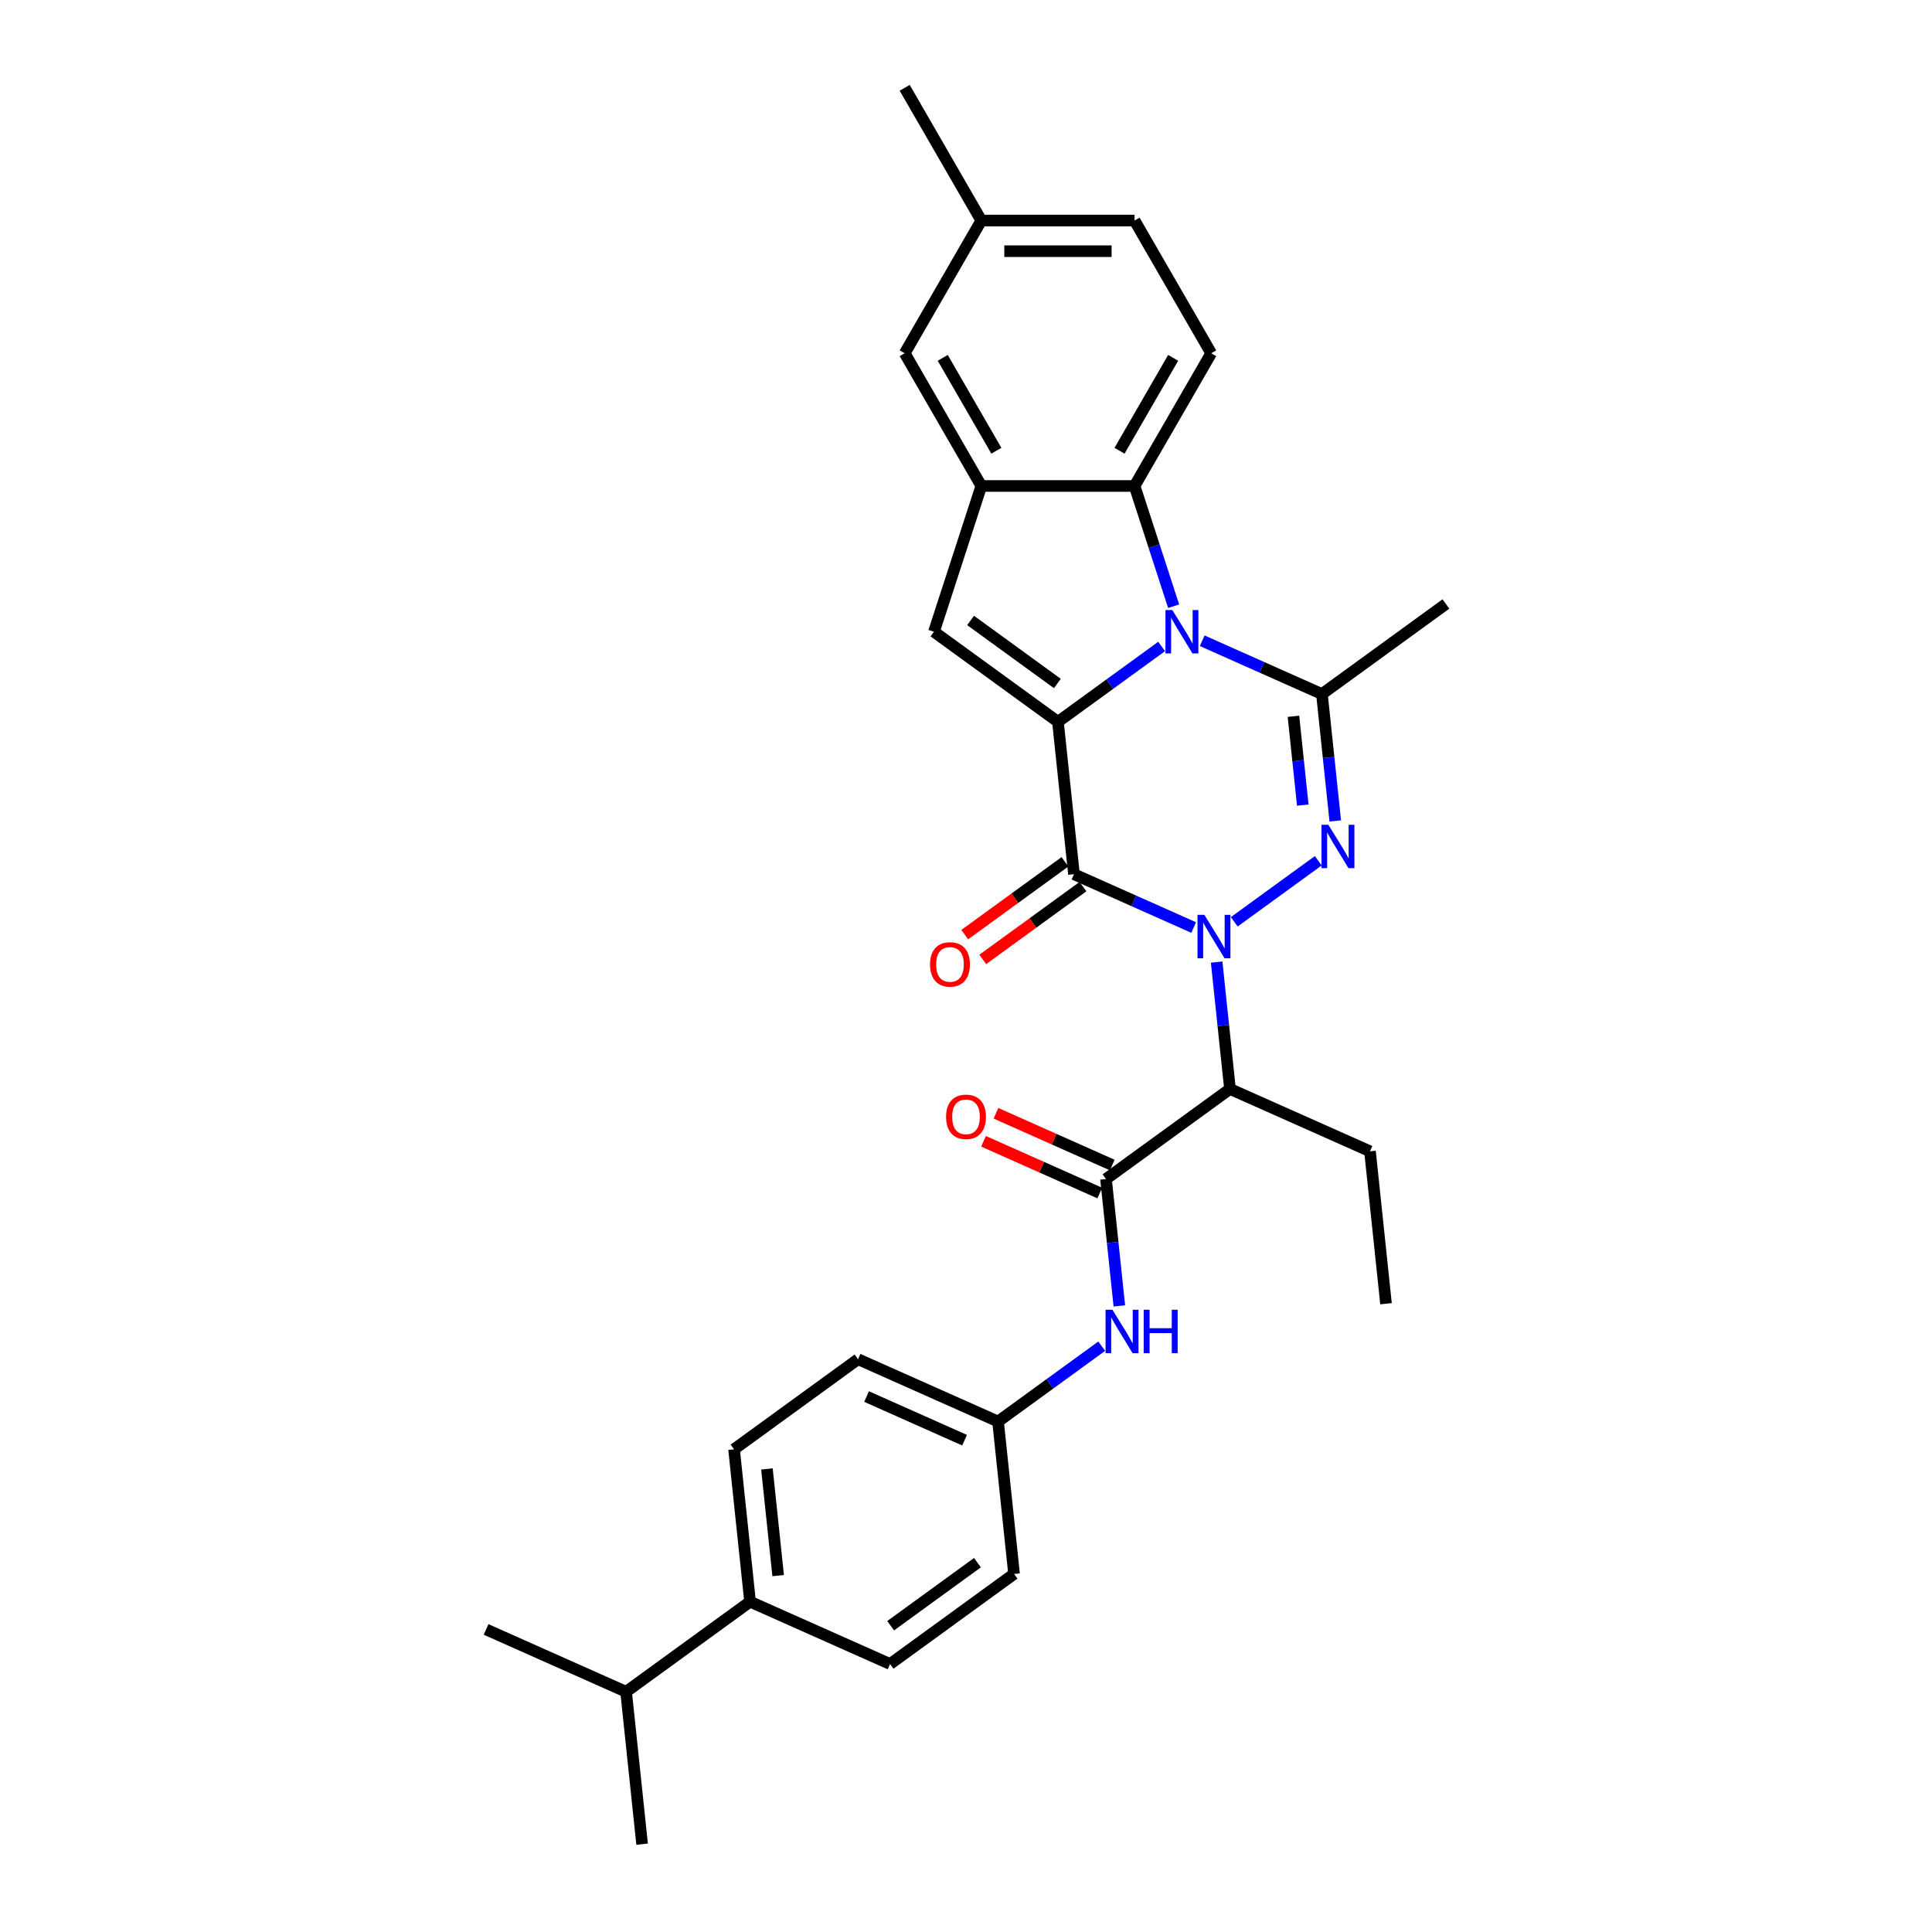 <?xml version='1.0' encoding='iso-8859-1'?>
<svg version='1.1' baseProfile='full'
              xmlns='http://www.w3.org/2000/svg'
                      xmlns:rdkit='http://www.rdkit.org/xml'
                      xmlns:xlink='http://www.w3.org/1999/xlink'
                  xml:space='preserve'
width='1000px' height='1000px' viewBox='0 0 1000 1000'>
<!-- END OF HEADER -->
<rect style='opacity:1.0;fill:#FFFFFF;stroke:none' width='1000' height='1000' x='0' y='0'> </rect>
<path class='bond-1' d='M 617.844,480.082 L 586.863,466.288' style='fill:none;fill-rule:evenodd;stroke:#0000FF;stroke-width:6px;stroke-linecap:butt;stroke-linejoin:miter;stroke-opacity:1' />
<path class='bond-1' d='M 586.863,466.288 L 555.882,452.494' style='fill:none;fill-rule:evenodd;stroke:#000000;stroke-width:6px;stroke-linecap:butt;stroke-linejoin:miter;stroke-opacity:1' />
<path class='bond-3' d='M 638.849,477.127 L 682.342,445.527' style='fill:none;fill-rule:evenodd;stroke:#0000FF;stroke-width:6px;stroke-linecap:butt;stroke-linejoin:miter;stroke-opacity:1' />
<path class='bond-6' d='M 629.736,497.973 L 633.187,530.809' style='fill:none;fill-rule:evenodd;stroke:#0000FF;stroke-width:6px;stroke-linecap:butt;stroke-linejoin:miter;stroke-opacity:1' />
<path class='bond-6' d='M 633.187,530.809 L 636.638,563.646' style='fill:none;fill-rule:evenodd;stroke:#000000;stroke-width:6px;stroke-linecap:butt;stroke-linejoin:miter;stroke-opacity:1' />
<path class='bond-0' d='M 547.59,373.606 L 555.882,452.494' style='fill:none;fill-rule:evenodd;stroke:#000000;stroke-width:6px;stroke-linecap:butt;stroke-linejoin:miter;stroke-opacity:1' />
<path class='bond-5' d='M 547.59,373.606 L 483.417,326.981' style='fill:none;fill-rule:evenodd;stroke:#000000;stroke-width:6px;stroke-linecap:butt;stroke-linejoin:miter;stroke-opacity:1' />
<path class='bond-5' d='M 547.289,353.778 L 502.368,321.14' style='fill:none;fill-rule:evenodd;stroke:#000000;stroke-width:6px;stroke-linecap:butt;stroke-linejoin:miter;stroke-opacity:1' />
<path class='bond-30' d='M 547.59,373.606 L 574.426,354.109' style='fill:none;fill-rule:evenodd;stroke:#000000;stroke-width:6px;stroke-linecap:butt;stroke-linejoin:miter;stroke-opacity:1' />
<path class='bond-30' d='M 574.426,354.109 L 601.262,334.612' style='fill:none;fill-rule:evenodd;stroke:#0000FF;stroke-width:6px;stroke-linecap:butt;stroke-linejoin:miter;stroke-opacity:1' />
<path class='bond-11' d='M 551.219,446.077 L 525.28,464.923' style='fill:none;fill-rule:evenodd;stroke:#000000;stroke-width:6px;stroke-linecap:butt;stroke-linejoin:miter;stroke-opacity:1' />
<path class='bond-11' d='M 525.28,464.923 L 499.341,483.769' style='fill:none;fill-rule:evenodd;stroke:#FF0000;stroke-width:6px;stroke-linecap:butt;stroke-linejoin:miter;stroke-opacity:1' />
<path class='bond-11' d='M 560.544,458.911 L 534.605,477.757' style='fill:none;fill-rule:evenodd;stroke:#000000;stroke-width:6px;stroke-linecap:butt;stroke-linejoin:miter;stroke-opacity:1' />
<path class='bond-11' d='M 534.605,477.757 L 508.666,496.603' style='fill:none;fill-rule:evenodd;stroke:#FF0000;stroke-width:6px;stroke-linecap:butt;stroke-linejoin:miter;stroke-opacity:1' />
<path class='bond-2' d='M 622.266,331.657 L 653.247,345.451' style='fill:none;fill-rule:evenodd;stroke:#0000FF;stroke-width:6px;stroke-linecap:butt;stroke-linejoin:miter;stroke-opacity:1' />
<path class='bond-2' d='M 653.247,345.451 L 684.229,359.245' style='fill:none;fill-rule:evenodd;stroke:#000000;stroke-width:6px;stroke-linecap:butt;stroke-linejoin:miter;stroke-opacity:1' />
<path class='bond-7' d='M 607.47,313.766 L 597.361,282.654' style='fill:none;fill-rule:evenodd;stroke:#0000FF;stroke-width:6px;stroke-linecap:butt;stroke-linejoin:miter;stroke-opacity:1' />
<path class='bond-7' d='M 597.361,282.654 L 587.252,251.541' style='fill:none;fill-rule:evenodd;stroke:#000000;stroke-width:6px;stroke-linecap:butt;stroke-linejoin:miter;stroke-opacity:1' />
<path class='bond-4' d='M 691.131,424.918 L 687.68,392.081' style='fill:none;fill-rule:evenodd;stroke:#0000FF;stroke-width:6px;stroke-linecap:butt;stroke-linejoin:miter;stroke-opacity:1' />
<path class='bond-4' d='M 687.68,392.081 L 684.229,359.245' style='fill:none;fill-rule:evenodd;stroke:#000000;stroke-width:6px;stroke-linecap:butt;stroke-linejoin:miter;stroke-opacity:1' />
<path class='bond-4' d='M 674.318,416.725 L 671.902,393.739' style='fill:none;fill-rule:evenodd;stroke:#0000FF;stroke-width:6px;stroke-linecap:butt;stroke-linejoin:miter;stroke-opacity:1' />
<path class='bond-4' d='M 671.902,393.739 L 669.486,370.754' style='fill:none;fill-rule:evenodd;stroke:#000000;stroke-width:6px;stroke-linecap:butt;stroke-linejoin:miter;stroke-opacity:1' />
<path class='bond-19' d='M 684.229,359.245 L 748.402,312.62' style='fill:none;fill-rule:evenodd;stroke:#000000;stroke-width:6px;stroke-linecap:butt;stroke-linejoin:miter;stroke-opacity:1' />
<path class='bond-9' d='M 483.417,326.981 L 507.929,251.541' style='fill:none;fill-rule:evenodd;stroke:#000000;stroke-width:6px;stroke-linecap:butt;stroke-linejoin:miter;stroke-opacity:1' />
<path class='bond-8' d='M 636.638,563.646 L 572.465,610.27' style='fill:none;fill-rule:evenodd;stroke:#000000;stroke-width:6px;stroke-linecap:butt;stroke-linejoin:miter;stroke-opacity:1' />
<path class='bond-23' d='M 636.638,563.646 L 709.103,595.909' style='fill:none;fill-rule:evenodd;stroke:#000000;stroke-width:6px;stroke-linecap:butt;stroke-linejoin:miter;stroke-opacity:1' />
<path class='bond-12' d='M 587.252,251.541 L 626.913,182.845' style='fill:none;fill-rule:evenodd;stroke:#000000;stroke-width:6px;stroke-linecap:butt;stroke-linejoin:miter;stroke-opacity:1' />
<path class='bond-12' d='M 579.462,233.304 L 607.225,185.218' style='fill:none;fill-rule:evenodd;stroke:#000000;stroke-width:6px;stroke-linecap:butt;stroke-linejoin:miter;stroke-opacity:1' />
<path class='bond-31' d='M 587.252,251.541 L 507.929,251.541' style='fill:none;fill-rule:evenodd;stroke:#000000;stroke-width:6px;stroke-linecap:butt;stroke-linejoin:miter;stroke-opacity:1' />
<path class='bond-10' d='M 572.465,610.27 L 575.916,643.107' style='fill:none;fill-rule:evenodd;stroke:#000000;stroke-width:6px;stroke-linecap:butt;stroke-linejoin:miter;stroke-opacity:1' />
<path class='bond-10' d='M 575.916,643.107 L 579.367,675.943' style='fill:none;fill-rule:evenodd;stroke:#0000FF;stroke-width:6px;stroke-linecap:butt;stroke-linejoin:miter;stroke-opacity:1' />
<path class='bond-14' d='M 575.691,603.024 L 545.606,589.629' style='fill:none;fill-rule:evenodd;stroke:#000000;stroke-width:6px;stroke-linecap:butt;stroke-linejoin:miter;stroke-opacity:1' />
<path class='bond-14' d='M 545.606,589.629 L 515.521,576.235' style='fill:none;fill-rule:evenodd;stroke:#FF0000;stroke-width:6px;stroke-linecap:butt;stroke-linejoin:miter;stroke-opacity:1' />
<path class='bond-14' d='M 569.239,617.517 L 539.154,604.122' style='fill:none;fill-rule:evenodd;stroke:#000000;stroke-width:6px;stroke-linecap:butt;stroke-linejoin:miter;stroke-opacity:1' />
<path class='bond-14' d='M 539.154,604.122 L 509.069,590.728' style='fill:none;fill-rule:evenodd;stroke:#FF0000;stroke-width:6px;stroke-linecap:butt;stroke-linejoin:miter;stroke-opacity:1' />
<path class='bond-13' d='M 507.929,251.541 L 468.268,182.845' style='fill:none;fill-rule:evenodd;stroke:#000000;stroke-width:6px;stroke-linecap:butt;stroke-linejoin:miter;stroke-opacity:1' />
<path class='bond-13' d='M 515.719,233.304 L 487.956,185.218' style='fill:none;fill-rule:evenodd;stroke:#000000;stroke-width:6px;stroke-linecap:butt;stroke-linejoin:miter;stroke-opacity:1' />
<path class='bond-16' d='M 570.254,696.789 L 543.418,716.286' style='fill:none;fill-rule:evenodd;stroke:#0000FF;stroke-width:6px;stroke-linecap:butt;stroke-linejoin:miter;stroke-opacity:1' />
<path class='bond-16' d='M 543.418,716.286 L 516.583,735.783' style='fill:none;fill-rule:evenodd;stroke:#000000;stroke-width:6px;stroke-linecap:butt;stroke-linejoin:miter;stroke-opacity:1' />
<path class='bond-20' d='M 626.913,182.845 L 587.252,114.15' style='fill:none;fill-rule:evenodd;stroke:#000000;stroke-width:6px;stroke-linecap:butt;stroke-linejoin:miter;stroke-opacity:1' />
<path class='bond-21' d='M 468.268,182.845 L 507.929,114.15' style='fill:none;fill-rule:evenodd;stroke:#000000;stroke-width:6px;stroke-linecap:butt;stroke-linejoin:miter;stroke-opacity:1' />
<path class='bond-15' d='M 388.236,829.033 L 379.945,750.144' style='fill:none;fill-rule:evenodd;stroke:#000000;stroke-width:6px;stroke-linecap:butt;stroke-linejoin:miter;stroke-opacity:1' />
<path class='bond-15' d='M 402.77,815.541 L 396.966,760.319' style='fill:none;fill-rule:evenodd;stroke:#000000;stroke-width:6px;stroke-linecap:butt;stroke-linejoin:miter;stroke-opacity:1' />
<path class='bond-22' d='M 388.236,829.033 L 324.063,875.657' style='fill:none;fill-rule:evenodd;stroke:#000000;stroke-width:6px;stroke-linecap:butt;stroke-linejoin:miter;stroke-opacity:1' />
<path class='bond-32' d='M 388.236,829.033 L 460.701,861.296' style='fill:none;fill-rule:evenodd;stroke:#000000;stroke-width:6px;stroke-linecap:butt;stroke-linejoin:miter;stroke-opacity:1' />
<path class='bond-24' d='M 516.583,735.783 L 524.874,814.671' style='fill:none;fill-rule:evenodd;stroke:#000000;stroke-width:6px;stroke-linecap:butt;stroke-linejoin:miter;stroke-opacity:1' />
<path class='bond-25' d='M 516.583,735.783 L 444.118,703.52' style='fill:none;fill-rule:evenodd;stroke:#000000;stroke-width:6px;stroke-linecap:butt;stroke-linejoin:miter;stroke-opacity:1' />
<path class='bond-25' d='M 499.261,745.437 L 448.535,722.852' style='fill:none;fill-rule:evenodd;stroke:#000000;stroke-width:6px;stroke-linecap:butt;stroke-linejoin:miter;stroke-opacity:1' />
<path class='bond-17' d='M 460.701,861.296 L 524.874,814.671' style='fill:none;fill-rule:evenodd;stroke:#000000;stroke-width:6px;stroke-linecap:butt;stroke-linejoin:miter;stroke-opacity:1' />
<path class='bond-17' d='M 461.002,841.468 L 505.923,808.83' style='fill:none;fill-rule:evenodd;stroke:#000000;stroke-width:6px;stroke-linecap:butt;stroke-linejoin:miter;stroke-opacity:1' />
<path class='bond-18' d='M 379.945,750.144 L 444.118,703.52' style='fill:none;fill-rule:evenodd;stroke:#000000;stroke-width:6px;stroke-linecap:butt;stroke-linejoin:miter;stroke-opacity:1' />
<path class='bond-33' d='M 587.252,114.15 L 507.929,114.15' style='fill:none;fill-rule:evenodd;stroke:#000000;stroke-width:6px;stroke-linecap:butt;stroke-linejoin:miter;stroke-opacity:1' />
<path class='bond-33' d='M 575.353,130.015 L 519.828,130.015' style='fill:none;fill-rule:evenodd;stroke:#000000;stroke-width:6px;stroke-linecap:butt;stroke-linejoin:miter;stroke-opacity:1' />
<path class='bond-28' d='M 507.929,114.15 L 468.268,45.455' style='fill:none;fill-rule:evenodd;stroke:#000000;stroke-width:6px;stroke-linecap:butt;stroke-linejoin:miter;stroke-opacity:1' />
<path class='bond-26' d='M 324.063,875.657 L 251.598,843.394' style='fill:none;fill-rule:evenodd;stroke:#000000;stroke-width:6px;stroke-linecap:butt;stroke-linejoin:miter;stroke-opacity:1' />
<path class='bond-27' d='M 324.063,875.657 L 332.354,954.545' style='fill:none;fill-rule:evenodd;stroke:#000000;stroke-width:6px;stroke-linecap:butt;stroke-linejoin:miter;stroke-opacity:1' />
<path class='bond-29' d='M 709.103,595.909 L 717.395,674.797' style='fill:none;fill-rule:evenodd;stroke:#000000;stroke-width:6px;stroke-linecap:butt;stroke-linejoin:miter;stroke-opacity:1' />
<path  class='atom-0' d='M 623.381 473.525
L 630.742 485.424
Q 631.472 486.598, 632.646 488.724
Q 633.82 490.85, 633.884 490.976
L 633.884 473.525
L 636.866 473.525
L 636.866 495.99
L 633.788 495.99
L 625.888 482.981
Q 624.968 481.458, 623.984 479.713
Q 623.032 477.968, 622.747 477.428
L 622.747 495.99
L 619.828 495.99
L 619.828 473.525
L 623.381 473.525
' fill='#0000FF'/>
<path  class='atom-3' d='M 606.798 315.749
L 614.159 327.648
Q 614.889 328.822, 616.063 330.947
Q 617.237 333.073, 617.301 333.2
L 617.301 315.749
L 620.283 315.749
L 620.283 338.213
L 617.205 338.213
L 609.305 325.204
Q 608.385 323.681, 607.401 321.936
Q 606.449 320.191, 606.164 319.652
L 606.164 338.213
L 603.245 338.213
L 603.245 315.749
L 606.798 315.749
' fill='#0000FF'/>
<path  class='atom-4' d='M 687.555 426.901
L 694.916 438.799
Q 695.645 439.973, 696.819 442.099
Q 697.993 444.225, 698.057 444.352
L 698.057 426.901
L 701.039 426.901
L 701.039 449.365
L 697.962 449.365
L 690.061 436.356
Q 689.141 434.833, 688.157 433.088
Q 687.206 431.343, 686.92 430.803
L 686.92 449.365
L 684.001 449.365
L 684.001 426.901
L 687.555 426.901
' fill='#0000FF'/>
<path  class='atom-11' d='M 575.791 677.926
L 583.152 689.825
Q 583.882 690.999, 585.056 693.125
Q 586.23 695.25, 586.293 695.377
L 586.293 677.926
L 589.276 677.926
L 589.276 700.391
L 586.198 700.391
L 578.297 687.382
Q 577.377 685.859, 576.394 684.114
Q 575.442 682.368, 575.156 681.829
L 575.156 700.391
L 572.237 700.391
L 572.237 677.926
L 575.791 677.926
' fill='#0000FF'/>
<path  class='atom-11' d='M 591.973 677.926
L 595.019 677.926
L 595.019 687.477
L 606.504 687.477
L 606.504 677.926
L 609.55 677.926
L 609.55 700.391
L 606.504 700.391
L 606.504 690.015
L 595.019 690.015
L 595.019 700.391
L 591.973 700.391
L 591.973 677.926
' fill='#0000FF'/>
<path  class='atom-12' d='M 481.397 499.182
Q 481.397 493.788, 484.062 490.774
Q 486.727 487.76, 491.709 487.76
Q 496.69 487.76, 499.355 490.774
Q 502.02 493.788, 502.02 499.182
Q 502.02 504.64, 499.323 507.749
Q 496.627 510.827, 491.709 510.827
Q 486.759 510.827, 484.062 507.749
Q 481.397 504.671, 481.397 499.182
M 491.709 508.288
Q 495.135 508.288, 496.976 506.004
Q 498.848 503.688, 498.848 499.182
Q 498.848 494.772, 496.976 492.551
Q 495.135 490.298, 491.709 490.298
Q 488.282 490.298, 486.41 492.519
Q 484.569 494.74, 484.569 499.182
Q 484.569 503.72, 486.41 506.004
Q 488.282 508.288, 491.709 508.288
' fill='#FF0000'/>
<path  class='atom-15' d='M 489.688 578.07
Q 489.688 572.676, 492.353 569.662
Q 495.019 566.648, 500 566.648
Q 504.981 566.648, 507.647 569.662
Q 510.312 572.676, 510.312 578.07
Q 510.312 583.528, 507.615 586.637
Q 504.918 589.715, 500 589.715
Q 495.05 589.715, 492.353 586.637
Q 489.688 583.56, 489.688 578.07
M 500 587.177
Q 503.427 587.177, 505.267 584.892
Q 507.139 582.576, 507.139 578.07
Q 507.139 573.66, 505.267 571.439
Q 503.427 569.186, 500 569.186
Q 496.573 569.186, 494.701 571.407
Q 492.861 573.628, 492.861 578.07
Q 492.861 582.608, 494.701 584.892
Q 496.573 587.177, 500 587.177
' fill='#FF0000'/>
</svg>
